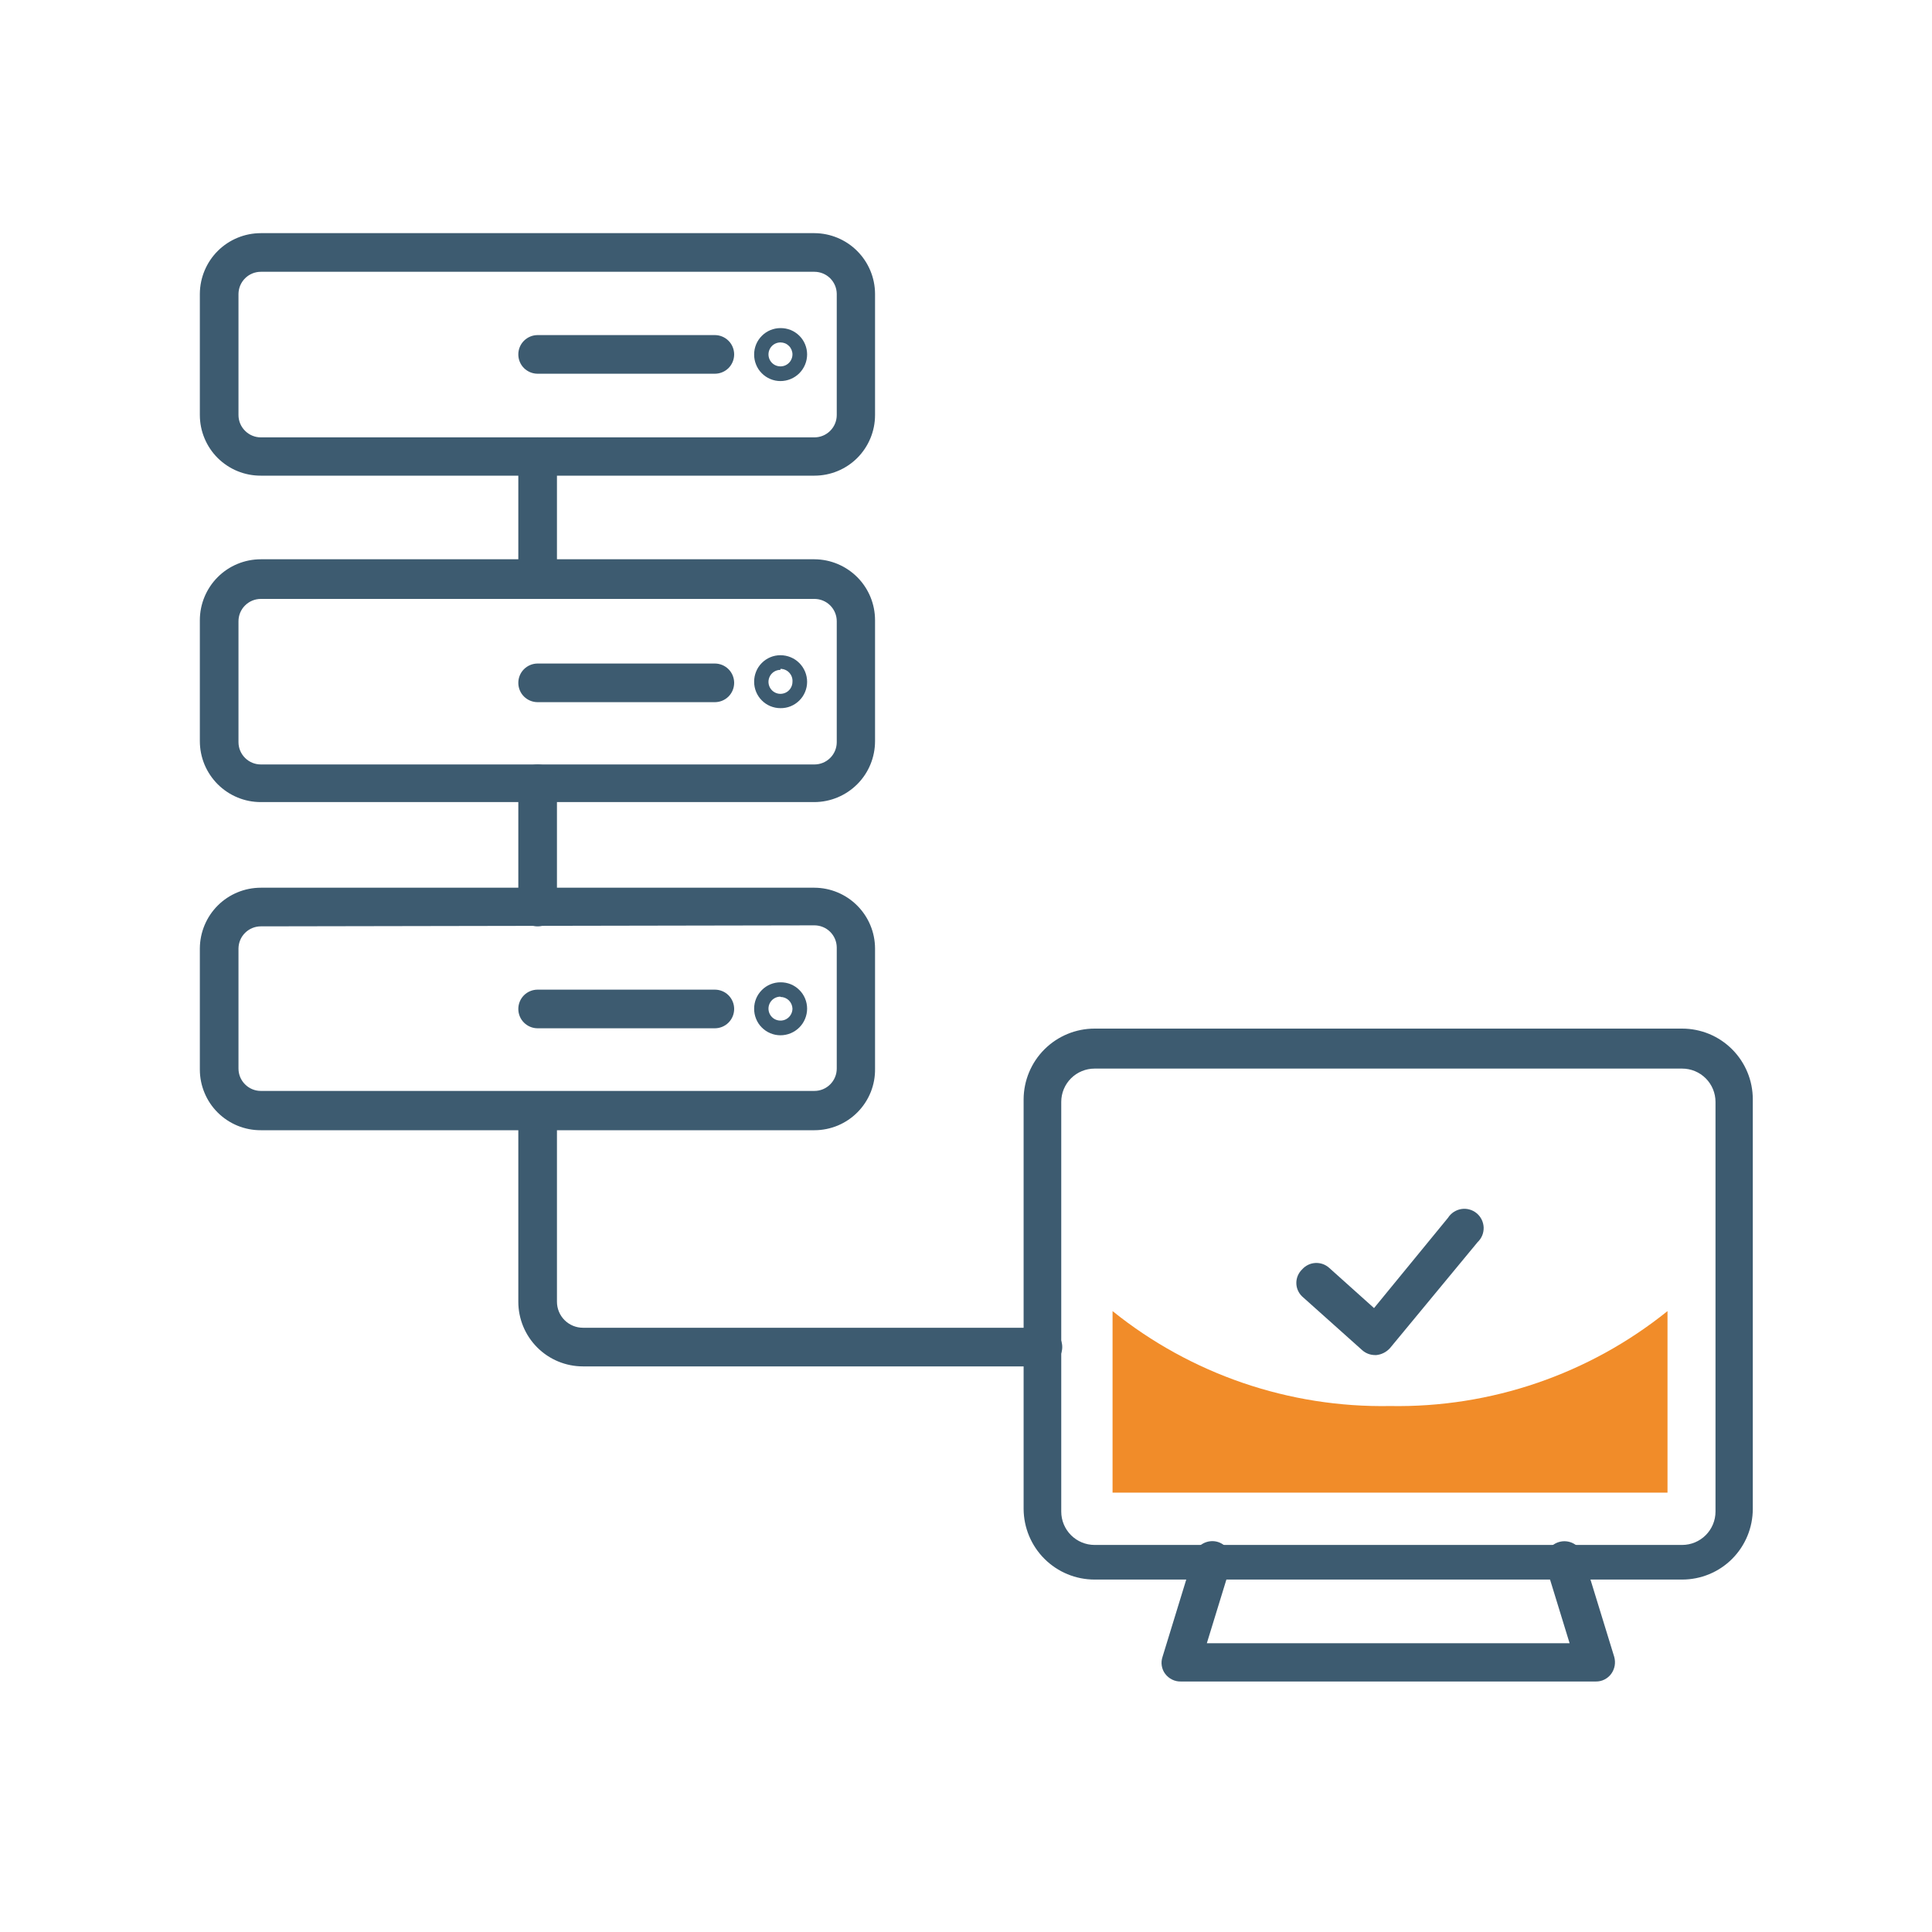 <svg width="50" height="50" viewBox="0 0 50 50" fill="none" xmlns="http://www.w3.org/2000/svg">
<path d="M35.586 35.069C35.462 35.069 35.342 35.023 35.25 34.939L33.698 33.551C33.651 33.506 33.614 33.452 33.588 33.392C33.562 33.332 33.549 33.268 33.549 33.202C33.549 33.137 33.562 33.072 33.588 33.012C33.614 32.952 33.651 32.898 33.698 32.853C33.741 32.804 33.793 32.764 33.852 32.735C33.91 32.706 33.973 32.69 34.038 32.686C34.103 32.682 34.168 32.691 34.23 32.712C34.291 32.733 34.348 32.767 34.397 32.81L35.56 33.853L37.474 31.517C37.512 31.457 37.562 31.406 37.621 31.367C37.68 31.328 37.747 31.302 37.817 31.29C37.887 31.279 37.959 31.282 38.027 31.301C38.096 31.319 38.159 31.352 38.214 31.397C38.269 31.442 38.313 31.498 38.345 31.562C38.376 31.625 38.394 31.695 38.397 31.766C38.399 31.836 38.387 31.907 38.36 31.973C38.333 32.038 38.293 32.097 38.241 32.146L35.974 34.888C35.883 34.99 35.757 35.055 35.621 35.069H35.586Z" fill="#3D5B70"/>
<path d="M43.534 40.879H28.328C27.842 40.879 27.376 40.687 27.032 40.344C26.688 40.002 26.494 39.537 26.491 39.051V28.448C26.494 27.962 26.688 27.498 27.032 27.155C27.376 26.813 27.842 26.62 28.328 26.62H43.534C43.774 26.62 44.012 26.668 44.234 26.759C44.456 26.851 44.657 26.986 44.827 27.156C44.996 27.325 45.131 27.527 45.223 27.749C45.315 27.97 45.362 28.208 45.362 28.448V39.051C45.362 39.536 45.169 40.001 44.827 40.344C44.484 40.687 44.019 40.879 43.534 40.879ZM28.328 27.655C28.099 27.655 27.88 27.746 27.718 27.907C27.556 28.069 27.465 28.288 27.465 28.517V39.12C27.465 39.349 27.556 39.568 27.718 39.73C27.88 39.892 28.099 39.983 28.328 39.983H43.534C43.763 39.983 43.982 39.892 44.144 39.73C44.306 39.568 44.397 39.349 44.397 39.12V28.517C44.397 28.288 44.306 28.069 44.144 27.907C43.982 27.746 43.763 27.655 43.534 27.655H28.328Z" fill="#3D5B70"/>
<path d="M41.302 43.517H30.56C30.482 43.519 30.404 43.502 30.334 43.467C30.263 43.432 30.202 43.382 30.155 43.319C30.108 43.257 30.078 43.184 30.066 43.107C30.054 43.031 30.061 42.952 30.086 42.879L30.896 40.241C30.934 40.114 31.021 40.008 31.137 39.945C31.254 39.882 31.39 39.867 31.517 39.905C31.58 39.925 31.639 39.956 31.689 39.999C31.74 40.041 31.782 40.093 31.812 40.151C31.842 40.21 31.861 40.274 31.867 40.34C31.872 40.405 31.865 40.471 31.845 40.534L31.233 42.526H40.621L40.009 40.534C39.97 40.407 39.983 40.27 40.045 40.153C40.107 40.036 40.214 39.948 40.34 39.909C40.467 39.87 40.605 39.883 40.722 39.946C40.839 40.008 40.927 40.114 40.965 40.241L41.776 42.879C41.797 42.953 41.801 43.032 41.788 43.108C41.774 43.184 41.744 43.256 41.698 43.319C41.653 43.381 41.593 43.431 41.524 43.466C41.455 43.501 41.379 43.518 41.302 43.517Z" fill="#3D5B70"/>
<path d="M26.991 35.362H15.086C14.643 35.362 14.217 35.186 13.904 34.872C13.59 34.558 13.414 34.133 13.414 33.689V28.758C13.414 28.626 13.466 28.498 13.56 28.405C13.654 28.311 13.781 28.258 13.914 28.258C14.046 28.258 14.174 28.311 14.267 28.405C14.361 28.498 14.414 28.626 14.414 28.758V33.689C14.414 33.868 14.485 34.039 14.611 34.165C14.737 34.291 14.908 34.362 15.086 34.362H26.991C27.057 34.362 27.122 34.375 27.183 34.4C27.243 34.425 27.299 34.462 27.345 34.508C27.391 34.555 27.428 34.61 27.453 34.67C27.478 34.731 27.491 34.796 27.491 34.862C27.491 34.927 27.478 34.992 27.453 35.053C27.428 35.114 27.391 35.169 27.345 35.215C27.299 35.262 27.243 35.299 27.183 35.324C27.122 35.349 27.057 35.362 26.991 35.362Z" fill="#3D5B70"/>
<path d="M21.078 29.25H6.75C6.543 29.251 6.338 29.211 6.147 29.133C5.956 29.054 5.782 28.939 5.635 28.793C5.488 28.647 5.372 28.474 5.293 28.283C5.213 28.092 5.172 27.887 5.172 27.681V24.543C5.175 24.126 5.342 23.727 5.637 23.433C5.933 23.139 6.333 22.974 6.75 22.974H21.078C21.493 22.976 21.891 23.142 22.184 23.436C22.478 23.73 22.644 24.127 22.646 24.543V27.655C22.65 27.863 22.612 28.07 22.535 28.263C22.457 28.457 22.342 28.633 22.196 28.781C22.05 28.93 21.876 29.047 21.684 29.128C21.492 29.208 21.286 29.25 21.078 29.25ZM6.75 23.974C6.598 23.974 6.453 24.034 6.345 24.14C6.236 24.246 6.175 24.391 6.172 24.543V27.655C6.172 27.808 6.233 27.955 6.342 28.063C6.45 28.172 6.597 28.233 6.75 28.233H21.078C21.231 28.233 21.378 28.172 21.486 28.063C21.594 27.955 21.655 27.808 21.655 27.655V24.517C21.653 24.365 21.591 24.221 21.483 24.114C21.375 24.008 21.229 23.948 21.078 23.948L6.75 23.974Z" fill="#3D5B70"/>
<path d="M18.5 26.612H13.914C13.781 26.612 13.654 26.559 13.56 26.465C13.466 26.372 13.414 26.244 13.414 26.112C13.414 25.979 13.466 25.852 13.56 25.758C13.654 25.664 13.781 25.612 13.914 25.612H18.5C18.633 25.612 18.76 25.664 18.854 25.758C18.947 25.852 19 25.979 19 26.112C19 26.244 18.947 26.372 18.854 26.465C18.76 26.559 18.633 26.612 18.5 26.612Z" fill="#3D5B70"/>
<path d="M20.198 26.793C20.108 26.793 20.019 26.775 19.936 26.74C19.852 26.705 19.777 26.654 19.714 26.59C19.65 26.526 19.6 26.45 19.567 26.366C19.533 26.283 19.516 26.193 19.517 26.103C19.517 25.922 19.589 25.749 19.717 25.622C19.844 25.494 20.018 25.422 20.198 25.422C20.288 25.421 20.378 25.438 20.462 25.471C20.545 25.505 20.621 25.555 20.685 25.619C20.75 25.682 20.8 25.757 20.835 25.84C20.87 25.924 20.888 26.013 20.888 26.103C20.888 26.286 20.815 26.462 20.686 26.591C20.557 26.72 20.381 26.793 20.198 26.793ZM20.198 25.793C20.137 25.793 20.077 25.811 20.026 25.845C19.975 25.879 19.935 25.928 19.912 25.984C19.888 26.041 19.882 26.104 19.894 26.164C19.906 26.224 19.935 26.279 19.979 26.323C20.022 26.366 20.078 26.396 20.138 26.407C20.198 26.419 20.26 26.413 20.317 26.39C20.374 26.366 20.422 26.327 20.456 26.276C20.49 26.224 20.509 26.165 20.509 26.103C20.506 26.022 20.473 25.946 20.415 25.889C20.357 25.833 20.279 25.801 20.198 25.801V25.793Z" fill="#3D5B70"/>
<path d="M21.078 20.758H6.75C6.543 20.758 6.338 20.718 6.146 20.638C5.955 20.559 5.781 20.443 5.634 20.296C5.488 20.15 5.372 19.976 5.292 19.785C5.213 19.593 5.172 19.388 5.172 19.181V16.051C5.172 15.633 5.339 15.232 5.634 14.936C5.93 14.64 6.332 14.474 6.75 14.474H21.078C21.494 14.476 21.893 14.643 22.188 14.939C22.482 15.235 22.646 15.634 22.646 16.051V19.181C22.646 19.598 22.482 19.998 22.188 20.293C21.893 20.589 21.494 20.756 21.078 20.758ZM6.75 15.5C6.597 15.5 6.45 15.561 6.342 15.669C6.233 15.777 6.172 15.924 6.172 16.077V19.207C6.172 19.36 6.233 19.507 6.342 19.615C6.45 19.723 6.597 19.784 6.75 19.784H21.078C21.231 19.784 21.378 19.723 21.486 19.615C21.594 19.507 21.655 19.36 21.655 19.207V16.077C21.655 15.924 21.594 15.777 21.486 15.669C21.378 15.561 21.231 15.5 21.078 15.5H6.75Z" fill="#3D5B70"/>
<path d="M18.5 18.172H13.914C13.781 18.172 13.654 18.119 13.56 18.026C13.466 17.932 13.414 17.805 13.414 17.672C13.414 17.54 13.466 17.412 13.56 17.319C13.654 17.225 13.781 17.172 13.914 17.172H18.5C18.633 17.172 18.76 17.225 18.854 17.319C18.947 17.412 19 17.54 19 17.672C19 17.805 18.947 17.932 18.854 18.026C18.76 18.119 18.633 18.172 18.5 18.172Z" fill="#3D5B70"/>
<path d="M20.198 18.327C20.018 18.327 19.844 18.256 19.717 18.128C19.589 18 19.517 17.827 19.517 17.646C19.516 17.556 19.533 17.467 19.567 17.383C19.6 17.299 19.65 17.223 19.714 17.159C19.777 17.095 19.852 17.044 19.936 17.009C20.019 16.974 20.108 16.957 20.198 16.957C20.381 16.957 20.557 17.029 20.686 17.159C20.815 17.288 20.888 17.463 20.888 17.646C20.888 17.736 20.87 17.826 20.835 17.909C20.8 17.992 20.75 18.067 20.685 18.131C20.621 18.194 20.545 18.244 20.462 18.278C20.378 18.312 20.288 18.328 20.198 18.327ZM20.198 17.336C20.137 17.336 20.077 17.354 20.026 17.388C19.975 17.422 19.935 17.471 19.912 17.527C19.888 17.584 19.882 17.647 19.894 17.707C19.906 17.767 19.935 17.822 19.979 17.866C20.022 17.909 20.078 17.939 20.138 17.951C20.198 17.963 20.26 17.956 20.317 17.933C20.374 17.91 20.422 17.87 20.456 17.819C20.49 17.768 20.509 17.708 20.509 17.646C20.512 17.603 20.507 17.56 20.493 17.52C20.479 17.479 20.456 17.442 20.427 17.41C20.398 17.378 20.363 17.353 20.323 17.336C20.284 17.319 20.241 17.31 20.198 17.31V17.336Z" fill="#3D5B70"/>
<path d="M21.078 12.31H6.75C6.543 12.311 6.338 12.271 6.147 12.193C5.956 12.115 5.782 11.999 5.635 11.854C5.488 11.708 5.372 11.534 5.293 11.344C5.213 11.153 5.172 10.948 5.172 10.741V7.603C5.175 7.186 5.342 6.787 5.637 6.493C5.933 6.199 6.333 6.034 6.75 6.034H21.078C21.493 6.036 21.891 6.202 22.184 6.496C22.478 6.79 22.644 7.188 22.646 7.603V10.741C22.646 11.157 22.481 11.556 22.187 11.851C21.893 12.145 21.494 12.31 21.078 12.31ZM6.75 7.034C6.598 7.034 6.453 7.094 6.345 7.2C6.236 7.307 6.175 7.451 6.172 7.603V10.741C6.172 10.894 6.233 11.041 6.342 11.149C6.45 11.258 6.597 11.319 6.75 11.319H21.078C21.231 11.319 21.378 11.258 21.486 11.149C21.594 11.041 21.655 10.894 21.655 10.741V7.603C21.653 7.451 21.591 7.307 21.483 7.2C21.375 7.094 21.229 7.034 21.078 7.034H6.75Z" fill="#3D5B70"/>
<path d="M18.5 9.672H13.914C13.781 9.672 13.654 9.619 13.56 9.526C13.466 9.432 13.414 9.305 13.414 9.172C13.414 9.04 13.466 8.912 13.56 8.819C13.654 8.725 13.781 8.672 13.914 8.672H18.5C18.633 8.672 18.76 8.725 18.854 8.819C18.947 8.912 19 9.04 19 9.172C19 9.305 18.947 9.432 18.854 9.526C18.76 9.619 18.633 9.672 18.5 9.672Z" fill="#3D5B70"/>
<path d="M20.198 9.862C20.108 9.862 20.019 9.844 19.936 9.809C19.852 9.774 19.777 9.723 19.714 9.659C19.65 9.595 19.6 9.519 19.567 9.435C19.533 9.352 19.516 9.262 19.517 9.172C19.517 8.991 19.589 8.818 19.717 8.691C19.844 8.563 20.018 8.491 20.198 8.491C20.288 8.49 20.378 8.507 20.462 8.54C20.545 8.574 20.621 8.624 20.685 8.687C20.75 8.751 20.8 8.826 20.835 8.909C20.87 8.993 20.888 9.082 20.888 9.172C20.888 9.355 20.815 9.53 20.686 9.66C20.557 9.789 20.381 9.862 20.198 9.862ZM20.198 8.862C20.137 8.862 20.077 8.88 20.026 8.914C19.975 8.948 19.935 8.997 19.912 9.053C19.888 9.11 19.882 9.172 19.894 9.233C19.906 9.293 19.935 9.348 19.979 9.392C20.022 9.435 20.078 9.465 20.138 9.476C20.198 9.488 20.26 9.482 20.317 9.459C20.374 9.435 20.422 9.396 20.456 9.345C20.49 9.293 20.509 9.233 20.509 9.172C20.509 9.131 20.5 9.091 20.485 9.053C20.469 9.016 20.447 8.981 20.418 8.953C20.389 8.924 20.355 8.901 20.317 8.885C20.279 8.87 20.239 8.862 20.198 8.862Z" fill="#3D5B70"/>
<path d="M13.914 23.974C13.781 23.974 13.654 23.921 13.56 23.827C13.466 23.734 13.414 23.606 13.414 23.474V20.284C13.414 20.152 13.466 20.024 13.56 19.931C13.654 19.837 13.781 19.784 13.914 19.784C14.046 19.784 14.174 19.837 14.267 19.931C14.361 20.024 14.414 20.152 14.414 20.284V23.474C14.414 23.606 14.361 23.734 14.267 23.827C14.174 23.921 14.046 23.974 13.914 23.974Z" fill="#3D5B70"/>
<path d="M13.914 15.5C13.781 15.5 13.654 15.447 13.56 15.353C13.466 15.259 13.414 15.132 13.414 15V11.819C13.414 11.686 13.466 11.559 13.56 11.465C13.654 11.371 13.781 11.319 13.914 11.319C14.046 11.319 14.174 11.371 14.267 11.465C14.361 11.559 14.414 11.686 14.414 11.819V15C14.414 15.132 14.361 15.259 14.267 15.353C14.174 15.447 14.046 15.5 13.914 15.5Z" fill="#3D5B70"/>
<path d="M35.974 36.388C33.366 36.435 30.825 35.566 28.793 33.931V38.629H43.155V33.931C41.123 35.566 38.582 36.435 35.974 36.388Z" fill="#F18C29"/>
</svg>
